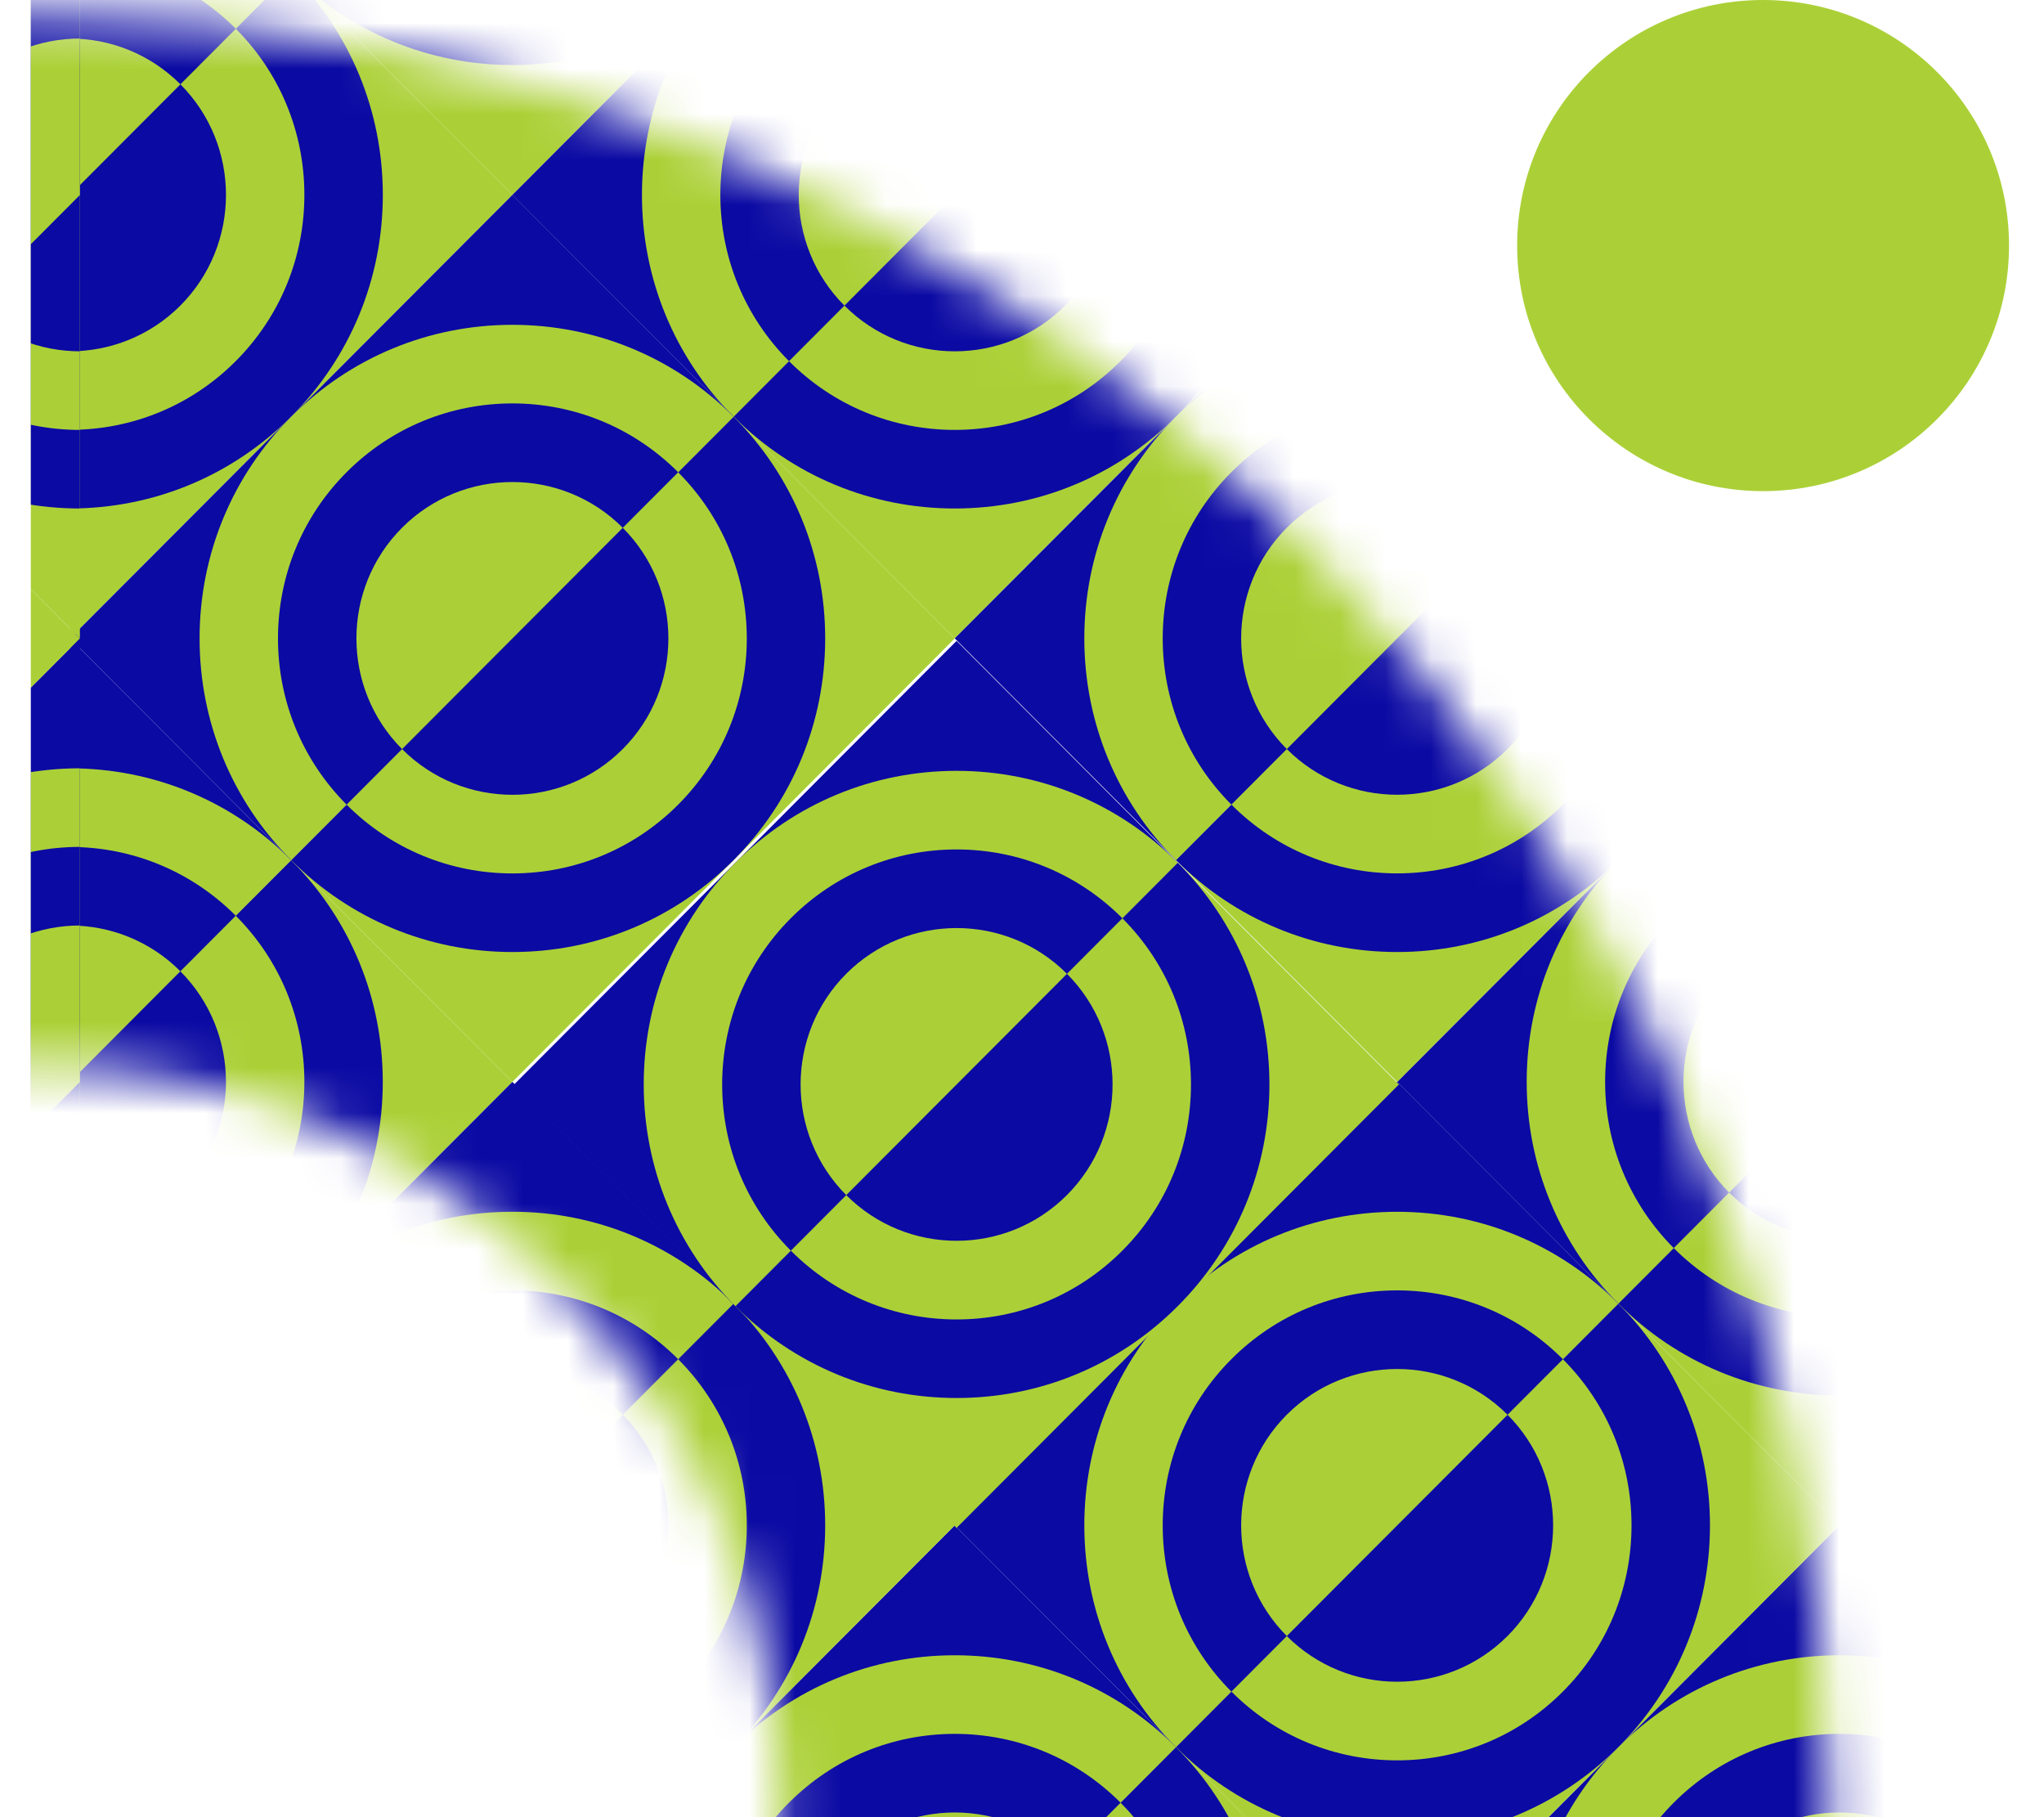 <svg xmlns="http://www.w3.org/2000/svg" width="45" height="40" viewBox="0 0 45 40" fill="none"><g clip-path="url(#clip0_2349_29943)"><mask id="mask0_2349_29943" style="mask-type:alpha" maskUnits="userSpaceOnUse" x="-39" y="0" width="80" height="80"><path d="M40.287 39.917C40.287 61.781 22.563 79.505 0.699 79.505C-21.165 79.505 -38.889 61.781 -38.889 39.917C-38.889 18.053 -21.165 0.329 0.699 0.329C22.563 0.329 40.287 18.053 40.287 39.917ZM-15.765 39.917C-15.765 49.01 -8.394 56.381 0.699 56.381C9.792 56.381 17.164 49.01 17.164 39.917C17.164 30.824 9.792 23.452 0.699 23.452C-8.394 23.452 -15.765 30.824 -15.765 39.917Z" fill="#D9D9D9"></path></mask><g mask="url(#mask0_2349_29943)"><path d="M21.02 -5.472L16.15 -10.352L6.411 -0.591L11.281 4.29L21.02 -5.472Z" fill="#ABD037"></path><path d="M11.281 1.431C13.12 1.431 14.849 0.713 16.15 -0.591C17.451 -1.895 18.167 -3.628 18.167 -5.472C18.167 -7.315 17.451 -9.049 16.15 -10.352L6.411 -0.591C7.712 0.713 9.441 1.431 11.281 1.431Z" fill="#0B0AA3"></path><path d="M40.498 -5.472L35.629 -10.352L25.89 -0.591L30.759 4.29L40.498 -5.472Z" fill="#ABD037"></path><path d="M30.759 1.431C32.598 1.431 34.328 0.713 35.629 -0.59C36.929 -1.894 37.646 -3.628 37.646 -5.471C37.646 -7.315 36.929 -9.048 35.629 -10.352L25.89 -0.59C27.191 0.713 28.92 1.431 30.759 1.431Z" fill="#0B0AA3"></path><path d="M1.541 33.576L1.541 43.339L6.41 38.458L1.541 33.576Z" fill="#0B0AA3"></path><path d="M6.41 38.458L1.541 43.339L11.281 43.339L6.41 38.458Z" fill="#ABD037"></path><path d="M6.41 38.458L1.541 43.339L8.428 43.339C8.428 41.495 7.711 39.762 6.41 38.458Z" fill="#0B0AA3"></path><path d="M1.541 36.436L1.541 43.339L6.41 38.458C5.11 37.154 3.38 36.436 1.541 36.436Z" fill="#ABD037"></path><path d="M5.191 39.681L1.541 43.339L6.701 43.339C6.701 41.976 6.176 40.668 5.191 39.681Z" fill="#ABD037"></path><path d="M1.541 38.166L1.541 43.338L5.19 39.68C4.205 38.692 2.901 38.166 1.541 38.166Z" fill="#0B0AA3"></path><path d="M1.541 39.896L1.541 43.339L3.971 40.903C3.301 40.232 2.421 39.896 1.541 39.896Z" fill="#ABD037"></path><path d="M11.28 43.339L21.019 43.339L25.889 38.458L21.019 33.576L11.28 43.339Z" fill="#0B0AA3"></path><path d="M25.889 38.458L21.019 43.339L30.759 43.339L25.889 38.458Z" fill="#ABD037"></path><path d="M25.889 38.458L21.019 43.339L27.906 43.339C27.906 41.495 27.19 39.762 25.889 38.458Z" fill="#0B0AA3"></path><path d="M16.15 38.458C14.849 39.762 14.133 41.495 14.133 43.339L21.019 43.339L25.889 38.458C24.588 37.154 22.859 36.436 21.019 36.436C19.18 36.436 17.451 37.154 16.15 38.458Z" fill="#ABD037"></path><path d="M24.669 39.681L21.019 43.339L26.18 43.339C26.18 41.976 25.654 40.668 24.669 39.681Z" fill="#ABD037"></path><path d="M17.37 39.681C16.385 40.668 15.859 41.976 15.859 43.339L21.02 43.339L24.67 39.681C23.684 38.693 22.38 38.166 21.02 38.166C19.66 38.166 18.356 38.693 17.371 39.681L17.37 39.681Z" fill="#0B0AA3"></path><path d="M18.59 40.903C17.92 41.575 17.585 42.457 17.585 43.339L21.019 43.339L23.449 40.903C22.11 39.561 19.929 39.561 18.59 40.903Z" fill="#ABD037"></path><path d="M30.759 43.339L40.498 43.339L45.367 38.458L40.498 33.576L30.759 43.339Z" fill="#0B0AA3"></path><path d="M35.629 38.458C34.328 39.762 33.611 41.495 33.611 43.339L40.498 43.339L45.367 38.458C44.067 37.154 42.337 36.436 40.498 36.436C38.659 36.436 36.929 37.154 35.629 38.458Z" fill="#ABD037"></path><path d="M36.848 39.681C35.863 40.668 35.338 41.976 35.338 43.339L40.498 43.339L44.147 39.681C43.162 38.693 41.858 38.166 40.498 38.166C39.138 38.166 37.834 38.693 36.848 39.681Z" fill="#0B0AA3"></path><path d="M38.068 40.903C37.399 41.575 37.063 42.457 37.063 43.339L40.498 43.339L42.928 40.903C41.588 39.561 39.408 39.561 38.068 40.903Z" fill="#ABD037"></path><path d="M1.541 4.291L6.41 -0.59L1.541 -5.472L1.541 -5.471L1.541 4.291Z" fill="#0B0AA3"></path><path d="M1.541 4.29L1.541 14.052L11.281 4.29L6.41 -0.591L1.541 4.29Z" fill="#ABD037"></path><path d="M1.541 4.29L1.541 11.193C3.38 11.193 5.11 10.475 6.41 9.171C7.711 7.867 8.428 6.134 8.428 4.29C8.428 2.446 7.711 0.713 6.41 -0.591L1.541 4.29Z" fill="#0B0AA3"></path><path d="M1.541 4.29L6.41 -0.59C5.11 -1.894 3.38 -2.612 1.541 -2.612L1.541 4.29Z" fill="#ABD037"></path><path d="M1.541 4.29L1.541 9.462C2.901 9.462 4.205 8.936 5.191 7.948C6.176 6.96 6.701 5.653 6.701 4.29C6.701 2.927 6.176 1.619 5.191 0.632L1.541 4.29Z" fill="#ABD037"></path><path d="M1.541 4.29L5.191 0.632C4.205 -0.356 2.901 -0.882 1.541 -0.882L1.541 4.29Z" fill="#0B0AA3"></path><path d="M1.541 4.29L1.541 7.733C2.421 7.733 3.301 7.397 3.971 6.726C5.31 5.383 5.31 3.198 3.971 1.855L1.541 4.29Z" fill="#0B0AA3"></path><path d="M1.541 4.291L3.971 1.855C3.301 1.184 2.421 0.848 1.541 0.848L1.541 4.291Z" fill="#ABD037"></path><path d="M25.889 -0.59L21.019 -5.471L11.28 4.291L16.15 9.172L25.889 -0.59Z" fill="#0B0AA3"></path><path d="M30.758 4.29L25.889 -0.591L16.149 9.171L21.019 14.052L30.758 4.29Z" fill="#ABD037"></path><path d="M21.02 11.193C22.859 11.193 24.588 10.475 25.889 9.171C27.19 7.867 27.906 6.134 27.906 4.29C27.906 2.447 27.19 0.714 25.889 -0.59L16.15 9.171C17.451 10.475 19.18 11.193 21.02 11.193Z" fill="#0B0AA3"></path><path d="M16.15 -0.59C14.849 0.714 14.133 2.447 14.133 4.291C14.133 6.135 14.849 7.868 16.15 9.172L25.889 -0.59C24.588 -1.894 22.859 -2.612 21.019 -2.612C19.18 -2.612 17.451 -1.894 16.15 -0.59Z" fill="#ABD037"></path><path d="M21.019 9.463C22.379 9.463 23.684 8.937 24.669 7.949C25.654 6.961 26.18 5.654 26.18 4.291C26.18 2.928 25.654 1.62 24.669 0.633L17.37 7.949C18.355 8.937 19.66 9.463 21.019 9.463Z" fill="#ABD037"></path><path d="M17.37 0.633C16.385 1.62 15.859 2.928 15.859 4.291C15.859 5.654 16.385 6.961 17.37 7.949L24.669 0.633C23.684 -0.355 22.379 -0.881 21.019 -0.881C19.66 -0.881 18.355 -0.355 17.37 0.633Z" fill="#0B0AA3"></path><path d="M23.449 6.726C24.788 5.384 24.788 3.198 23.449 1.855L18.59 6.726C19.929 8.069 22.11 8.069 23.449 6.726Z" fill="#0B0AA3"></path><path d="M18.59 1.856C17.25 3.199 17.25 5.384 18.59 6.727L23.449 1.856C22.11 0.513 19.929 0.513 18.59 1.856Z" fill="#ABD037"></path><path d="M45.368 -0.59L40.498 -5.471L30.759 4.291L35.629 9.172L45.368 -0.59Z" fill="#0B0AA3"></path><path d="M50.237 4.291L45.367 -0.59L35.628 9.172L40.498 14.053L50.237 4.291Z" fill="#ABD037"></path><path d="M40.498 11.193C42.337 11.193 44.067 10.475 45.367 9.171C46.668 7.867 47.385 6.134 47.385 4.29C47.385 2.447 46.668 0.714 45.367 -0.59L35.629 9.171C36.929 10.475 38.659 11.193 40.498 11.193Z" fill="#0B0AA3"></path><path d="M35.629 -0.59C34.328 0.714 33.611 2.447 33.611 4.291C33.611 6.135 34.328 7.868 35.629 9.172L45.367 -0.59C44.067 -1.894 42.337 -2.612 40.498 -2.612C38.659 -2.612 36.929 -1.894 35.629 -0.59Z" fill="#ABD037"></path><path d="M40.498 9.463C41.858 9.463 43.162 8.937 44.148 7.949C45.133 6.961 45.658 5.654 45.658 4.291C45.658 2.928 45.133 1.62 44.148 0.633L36.848 7.949C37.834 8.937 39.138 9.463 40.498 9.463Z" fill="#ABD037"></path><path d="M36.849 0.633C35.863 1.62 35.338 2.928 35.338 4.291C35.338 5.654 35.863 6.961 36.849 7.949L44.148 0.633C43.162 -0.355 41.858 -0.881 40.498 -0.881C39.138 -0.881 37.834 -0.355 36.849 0.633Z" fill="#0B0AA3"></path><path d="M42.928 6.726C44.267 5.384 44.267 3.198 42.928 1.855L38.068 6.726C39.408 8.069 41.588 8.069 42.928 6.726Z" fill="#0B0AA3"></path><path d="M38.068 1.856C36.729 3.199 36.729 5.384 38.068 6.727L42.928 1.856C41.588 0.513 39.408 0.513 38.068 1.856Z" fill="#ABD037"></path><path d="M1.541 23.815L6.41 18.934L1.541 14.052L1.541 23.815Z" fill="#0B0AA3"></path><path d="M1.541 23.815L1.541 33.577L11.28 23.815L6.41 18.934L1.541 23.815Z" fill="#ABD037"></path><path d="M1.541 23.815L1.541 30.718C3.38 30.718 5.11 30 6.41 28.696C7.711 27.392 8.427 25.659 8.427 23.815C8.427 21.971 7.711 20.238 6.41 18.934L1.541 23.815Z" fill="#0B0AA3"></path><path d="M1.541 23.815L6.41 18.934C5.11 17.63 3.38 16.912 1.541 16.912L1.541 23.815Z" fill="#ABD037"></path><path d="M1.541 23.815L1.541 28.987C2.901 28.987 4.205 28.46 5.19 27.473C6.176 26.485 6.701 25.178 6.701 23.815C6.701 22.452 6.176 21.144 5.19 20.157L1.541 23.815Z" fill="#ABD037"></path><path d="M1.541 23.815L5.19 20.157C4.205 19.169 2.901 18.643 1.541 18.643L1.541 23.815Z" fill="#0B0AA3"></path><path d="M1.541 23.815L1.541 27.258C2.42 27.258 3.301 26.922 3.97 26.25C5.31 24.908 5.31 22.722 3.97 21.38L1.541 23.815Z" fill="#0B0AA3"></path><path d="M1.541 23.815L3.97 21.379C3.301 20.708 2.42 20.372 1.541 20.372L1.541 23.815Z" fill="#ABD037"></path><path d="M45.368 18.934L40.498 14.053L30.759 23.815L35.629 28.696L45.368 18.934Z" fill="#0B0AA3"></path><path d="M50.237 23.814L45.368 18.934L35.628 28.695L40.498 33.576L50.237 23.814Z" fill="#ABD037"></path><path d="M40.498 30.717C42.337 30.717 44.067 29.999 45.367 28.695C46.668 27.391 47.385 25.658 47.385 23.814C47.385 21.971 46.668 20.237 45.367 18.934L35.629 28.695C36.929 29.999 38.659 30.717 40.498 30.717Z" fill="#0B0AA3"></path><path d="M35.629 18.933C34.328 20.237 33.611 21.971 33.611 23.814C33.611 25.658 34.328 27.391 35.629 28.695L45.367 18.933C44.067 17.63 42.337 16.912 40.498 16.912C38.659 16.912 36.929 17.63 35.629 18.933Z" fill="#ABD037"></path><path d="M40.498 28.987C41.858 28.987 43.162 28.46 44.148 27.472C45.133 26.485 45.658 25.177 45.658 23.814C45.658 22.451 45.133 21.144 44.148 20.156L36.848 27.472C37.834 28.46 39.138 28.987 40.498 28.987Z" fill="#ABD037"></path><path d="M36.848 20.156C35.863 21.144 35.338 22.451 35.338 23.814C35.338 25.177 35.863 26.485 36.848 27.472L44.148 20.156C43.162 19.169 41.858 18.642 40.498 18.642C39.138 18.642 37.834 19.169 36.848 20.156Z" fill="#0B0AA3"></path><path d="M42.928 26.25C44.267 24.907 44.267 22.722 42.928 21.379L38.068 26.25C39.408 27.593 41.588 27.593 42.928 26.25Z" fill="#0B0AA3"></path><path d="M38.068 21.379C36.729 22.721 36.729 24.907 38.068 26.25L42.928 21.379C41.588 20.036 39.408 20.036 38.068 21.379Z" fill="#ABD037"></path><path d="M16.15 9.171L11.281 4.29L1.542 14.052L6.411 18.933L16.15 9.171Z" fill="#0B0AA3"></path><path d="M21.02 14.053L16.15 9.172L6.411 18.934L11.281 23.815L21.02 14.053Z" fill="#ABD037"></path><path d="M11.281 20.956C13.12 20.956 14.849 20.238 16.15 18.934C17.451 17.63 18.167 15.897 18.167 14.053C18.167 12.21 17.451 10.476 16.15 9.172L6.411 18.934C7.712 20.238 9.441 20.956 11.281 20.956Z" fill="#0B0AA3"></path><path d="M6.411 9.172C5.11 10.476 4.394 12.209 4.394 14.053C4.394 15.896 5.11 17.63 6.411 18.933L16.15 9.172C14.849 7.868 13.12 7.15 11.28 7.15C9.441 7.15 7.711 7.868 6.411 9.172Z" fill="#ABD037"></path><path d="M11.281 19.226C12.64 19.226 13.945 18.699 14.93 17.712C15.915 16.724 16.441 15.417 16.441 14.054C16.441 12.691 15.915 11.383 14.93 10.396L7.631 17.712C8.616 18.699 9.921 19.226 11.281 19.226Z" fill="#ABD037"></path><path d="M7.63 10.395C6.645 11.382 6.12 12.69 6.12 14.053C6.12 15.416 6.645 16.723 7.63 17.711L14.93 10.395C13.944 9.407 12.64 8.88 11.28 8.88C9.92 8.88 8.616 9.407 7.63 10.395Z" fill="#0B0AA3"></path><path d="M13.71 16.488C15.05 15.146 15.05 12.96 13.71 11.618L8.851 16.488C10.191 17.831 12.371 17.831 13.71 16.488Z" fill="#0B0AA3"></path><path d="M8.851 11.617C7.512 12.96 7.512 15.145 8.851 16.488L13.71 11.617C12.371 10.275 10.191 10.275 8.851 11.617Z" fill="#ABD037"></path><path d="M35.628 9.171L30.759 4.291L21.019 14.052L25.889 18.933L35.628 9.171Z" fill="#0B0AA3"></path><path d="M40.498 14.053L35.629 9.172L25.89 18.934L30.759 23.815L40.498 14.053Z" fill="#ABD037"></path><path d="M30.759 20.956C32.598 20.956 34.328 20.238 35.629 18.934C36.929 17.63 37.646 15.897 37.646 14.053C37.646 12.21 36.929 10.476 35.629 9.172L25.89 18.934C27.19 20.238 28.92 20.956 30.759 20.956Z" fill="#0B0AA3"></path><path d="M25.889 9.171C24.588 10.475 23.872 12.209 23.872 14.052C23.872 15.896 24.588 17.629 25.889 18.933L35.628 9.171C34.327 7.867 32.598 7.149 30.758 7.149C28.919 7.149 27.19 7.867 25.889 9.171Z" fill="#ABD037"></path><path d="M30.759 19.225C32.119 19.225 33.423 18.699 34.409 17.711C35.394 16.724 35.919 15.416 35.919 14.053C35.919 12.69 35.394 11.383 34.409 10.395L27.11 17.711C28.095 18.699 29.399 19.225 30.759 19.225Z" fill="#ABD037"></path><path d="M27.109 10.394C26.123 11.382 25.598 12.689 25.598 14.052C25.598 15.415 26.123 16.723 27.109 17.71L34.408 10.394C33.423 9.407 32.118 8.88 30.758 8.88C29.398 8.88 28.094 9.407 27.109 10.394Z" fill="#0B0AA3"></path><path d="M33.189 16.487C34.528 15.145 34.528 12.959 33.189 11.617L28.329 16.487C29.669 17.83 31.849 17.83 33.189 16.487Z" fill="#0B0AA3"></path><path d="M28.329 11.617C26.99 12.96 26.99 15.145 28.329 16.488L33.189 11.617C31.849 10.275 29.669 10.275 28.329 11.617Z" fill="#ABD037"></path><path d="M16.15 28.695L11.281 23.814L1.542 33.576L6.411 38.457L16.15 28.695Z" fill="#0B0AA3"></path><path d="M21.02 33.576L16.15 28.695L6.411 38.457L11.28 43.338L21.02 33.576Z" fill="#ABD037"></path><path d="M11.28 40.479C13.12 40.479 14.849 39.761 16.15 38.458C17.451 37.154 18.167 35.42 18.167 33.577C18.167 31.733 17.451 30 16.15 28.696L6.411 38.458C7.712 39.761 9.441 40.479 11.28 40.479Z" fill="#0B0AA3"></path><path d="M6.41 28.695C5.11 29.999 4.393 31.732 4.393 33.576C4.393 35.42 5.11 37.153 6.41 38.457L16.149 28.695C14.848 27.391 13.119 26.673 11.28 26.673C9.44 26.673 7.711 27.391 6.41 28.695Z" fill="#ABD037"></path><path d="M11.28 38.749C12.64 38.749 13.945 38.223 14.93 37.235C15.915 36.248 16.441 34.94 16.441 33.577C16.441 32.214 15.915 30.907 14.93 29.919L7.631 37.235C8.616 38.223 9.921 38.749 11.28 38.749Z" fill="#ABD037"></path><path d="M7.63 29.918C6.645 30.906 6.119 32.213 6.119 33.576C6.119 34.939 6.645 36.247 7.63 37.234L14.929 29.918C13.944 28.93 12.639 28.404 11.28 28.404C9.92 28.404 8.615 28.93 7.63 29.918Z" fill="#0B0AA3"></path><path d="M13.71 36.011C15.05 34.669 15.05 32.483 13.71 31.141L8.851 36.011C10.19 37.354 12.371 37.354 13.71 36.011Z" fill="#0B0AA3"></path><path d="M8.851 31.141C7.511 32.484 7.511 34.669 8.851 36.012L13.71 31.141C12.371 29.799 10.19 29.799 8.851 31.141Z" fill="#ABD037"></path><path d="M35.628 28.695L30.759 23.814L21.02 33.576L25.889 38.457L35.628 28.695Z" fill="#0B0AA3"></path><path d="M40.498 33.577L35.628 28.696L25.889 38.458L30.758 43.339L40.498 33.577Z" fill="#ABD037"></path><path d="M30.759 40.479C32.598 40.479 34.328 39.761 35.629 38.458C36.929 37.154 37.646 35.42 37.646 33.577C37.646 31.733 36.929 30 35.629 28.696L25.89 38.458C27.19 39.761 28.92 40.479 30.759 40.479Z" fill="#0B0AA3"></path><path d="M25.889 28.696C24.588 30 23.872 31.733 23.872 33.577C23.872 35.42 24.588 37.154 25.889 38.457L35.628 28.696C34.327 27.392 32.598 26.674 30.758 26.674C28.919 26.674 27.19 27.392 25.889 28.696Z" fill="#ABD037"></path><path d="M30.759 38.749C32.119 38.749 33.423 38.223 34.408 37.235C35.394 36.248 35.919 34.94 35.919 33.577C35.919 32.214 35.394 30.907 34.408 29.919L27.11 37.235C28.095 38.223 29.399 38.749 30.759 38.749Z" fill="#ABD037"></path><path d="M27.109 29.919C26.123 30.906 25.598 32.214 25.598 33.577C25.598 34.94 26.123 36.247 27.109 37.235L34.408 29.919C33.423 28.931 32.118 28.404 30.758 28.404C29.398 28.404 28.094 28.931 27.109 29.919Z" fill="#0B0AA3"></path><path d="M33.189 36.012C34.528 34.669 34.528 32.484 33.189 31.141L28.329 36.012C29.669 37.354 31.849 37.354 33.189 36.012Z" fill="#0B0AA3"></path><path d="M28.329 31.141C26.99 32.484 26.99 34.669 28.329 36.012L33.189 31.141C31.849 29.799 29.669 29.799 28.329 31.141Z" fill="#ABD037"></path><path d="M25.929 18.989L21.059 14.108L11.32 23.87L16.19 28.751L25.929 18.989Z" fill="#0B0AA3"></path><path d="M30.798 23.871L25.929 18.99L16.19 28.752L21.059 33.633L30.798 23.871Z" fill="#ABD037"></path><path d="M21.06 30.773C22.899 30.773 24.628 30.055 25.929 28.751C27.23 27.448 27.947 25.714 27.947 23.871C27.947 22.027 27.23 20.294 25.929 18.99L16.19 28.751C17.491 30.055 19.221 30.773 21.06 30.773Z" fill="#0B0AA3"></path><path d="M16.19 18.99C14.889 20.294 14.172 22.027 14.172 23.87C14.172 25.714 14.889 27.448 16.19 28.751L25.929 18.99C24.628 17.686 22.898 16.968 21.059 16.968C19.22 16.968 17.491 17.686 16.19 18.99Z" fill="#ABD037"></path><path d="M21.06 29.044C22.42 29.044 23.724 28.517 24.709 27.529C25.695 26.542 26.22 25.234 26.22 23.871C26.22 22.508 25.695 21.201 24.709 20.213L17.41 27.529C18.395 28.517 19.7 29.044 21.06 29.044Z" fill="#ABD037"></path><path d="M17.41 20.212C16.424 21.2 15.899 22.508 15.899 23.87C15.899 25.233 16.424 26.541 17.41 27.529L24.709 20.212C23.723 19.225 22.419 18.698 21.059 18.698C19.699 18.698 18.395 19.225 17.41 20.212Z" fill="#0B0AA3"></path><path d="M23.489 26.306C24.829 24.963 24.829 22.778 23.489 21.435L18.63 26.306C19.97 27.648 22.15 27.648 23.489 26.306Z" fill="#0B0AA3"></path><path d="M18.63 21.435C17.291 22.778 17.291 24.963 18.63 26.306L23.489 21.435C22.15 20.093 19.97 20.093 18.63 21.435Z" fill="#ABD037"></path><path d="M1.76 -5.472L-3.11 -10.352L-12.849 -0.591L-7.98 4.29L1.76 -5.472Z" fill="#ABD037"></path><path d="M1.759 43.339L1.759 33.577L-7.98 43.339L1.759 43.339Z" fill="#0B0AA3"></path><path d="M-5.127 43.339L1.759 43.339L1.759 36.437C-0.08 36.437 -1.81 37.154 -3.11 38.458C-4.411 39.762 -5.127 41.496 -5.127 43.339Z" fill="#ABD037"></path><path d="M-3.401 43.339L1.759 43.339L1.759 38.167C0.399 38.167 -0.905 38.694 -1.89 39.681C-2.876 40.669 -3.401 41.976 -3.401 43.339Z" fill="#0B0AA3"></path><path d="M-1.675 43.339L1.759 43.339L1.759 39.897C0.88 39.897 -0.001 40.233 -0.67 40.904C-1.34 41.575 -1.675 42.457 -1.675 43.339Z" fill="#ABD037"></path><path d="M1.759 -5.471L-7.98 4.29L-3.11 9.171L1.759 4.29L1.759 -5.471Z" fill="#0B0AA3"></path><path d="M1.759 4.291L-3.11 9.171L1.759 14.052L1.759 4.291Z" fill="#ABD037"></path><path d="M1.759 4.291L-3.11 9.171C-1.809 10.475 -0.08 11.193 1.759 11.193L1.759 4.291Z" fill="#0B0AA3"></path><path d="M1.759 -2.612C-0.08 -2.612 -1.809 -1.894 -3.11 -0.59C-4.411 0.714 -5.127 2.447 -5.127 4.291C-5.127 6.135 -4.411 7.868 -3.11 9.172L1.759 4.291L1.759 -2.612Z" fill="#ABD037"></path><path d="M1.759 4.291L-1.89 7.949C-0.905 8.936 0.399 9.463 1.759 9.463L1.759 4.291Z" fill="#ABD037"></path><path d="M1.759 -0.881C0.399 -0.881 -0.905 -0.355 -1.89 0.633C-2.876 1.62 -3.401 2.928 -3.401 4.291C-3.401 5.654 -2.876 6.961 -1.89 7.949L1.759 4.291L1.759 -0.881Z" fill="#0B0AA3"></path><path d="M1.759 4.291L-0.67 6.726C-0.001 7.397 0.88 7.733 1.759 7.733L1.759 4.291Z" fill="#0B0AA3"></path><path d="M1.759 0.848C0.88 0.848 -0.001 1.184 -0.67 1.855C-2.01 3.198 -2.01 5.383 -0.67 6.726L1.759 4.291L1.759 0.848Z" fill="#ABD037"></path><path d="M1.759 14.052L-7.98 23.815L-3.11 28.695L1.759 23.815L1.759 14.052Z" fill="#0B0AA3"></path><path d="M1.759 23.814L-3.11 28.695L1.759 33.576L1.759 23.814Z" fill="#ABD037"></path><path d="M1.759 23.814L-3.11 28.695C-1.809 29.999 -0.08 30.717 1.759 30.717L1.759 23.814Z" fill="#0B0AA3"></path><path d="M1.759 16.912C-0.08 16.912 -1.809 17.63 -3.11 18.934C-4.411 20.238 -5.127 21.971 -5.127 23.815C-5.127 25.658 -4.411 27.392 -3.11 28.696L1.759 23.815L1.759 16.912Z" fill="#ABD037"></path><path d="M1.759 23.814L-1.89 27.473C-0.905 28.46 0.399 28.987 1.759 28.987L1.759 23.814Z" fill="#ABD037"></path><path d="M1.759 18.642C0.399 18.642 -0.905 19.168 -1.89 20.156C-2.876 21.143 -3.401 22.451 -3.401 23.814C-3.401 25.177 -2.876 26.484 -1.89 27.472L1.759 23.815L1.759 18.642L1.759 18.642Z" fill="#0B0AA3"></path><path d="M1.759 23.814L-0.67 26.25C-0.001 26.921 0.88 27.257 1.759 27.257L1.759 23.814Z" fill="#0B0AA3"></path><path d="M1.759 20.372C0.88 20.372 -0.001 20.708 -0.67 21.379C-2.01 22.722 -2.01 24.907 -0.67 26.25L1.759 23.815L1.759 20.372Z" fill="#ABD037"></path><path d="M1.759 14.053L-3.11 9.172L-12.85 18.934L-7.98 23.815L1.759 14.053Z" fill="#ABD037"></path><path d="M1.759 33.576L-3.111 28.695L-12.85 38.457L-7.98 43.338L1.759 33.576Z" fill="#ABD037"></path></g><path d="M38.815 10.811C41.806 10.811 44.23 8.391 44.23 5.405C44.23 2.42 41.806 0 38.815 0C35.825 0 33.401 2.42 33.401 5.405C33.401 8.391 35.825 10.811 38.815 10.811Z" fill="#ABD037"></path></g><defs><clipPath id="clip0_2349_29943"><rect width="43.556" height="40" fill="white" transform="translate(0.674)"></rect></clipPath></defs></svg>